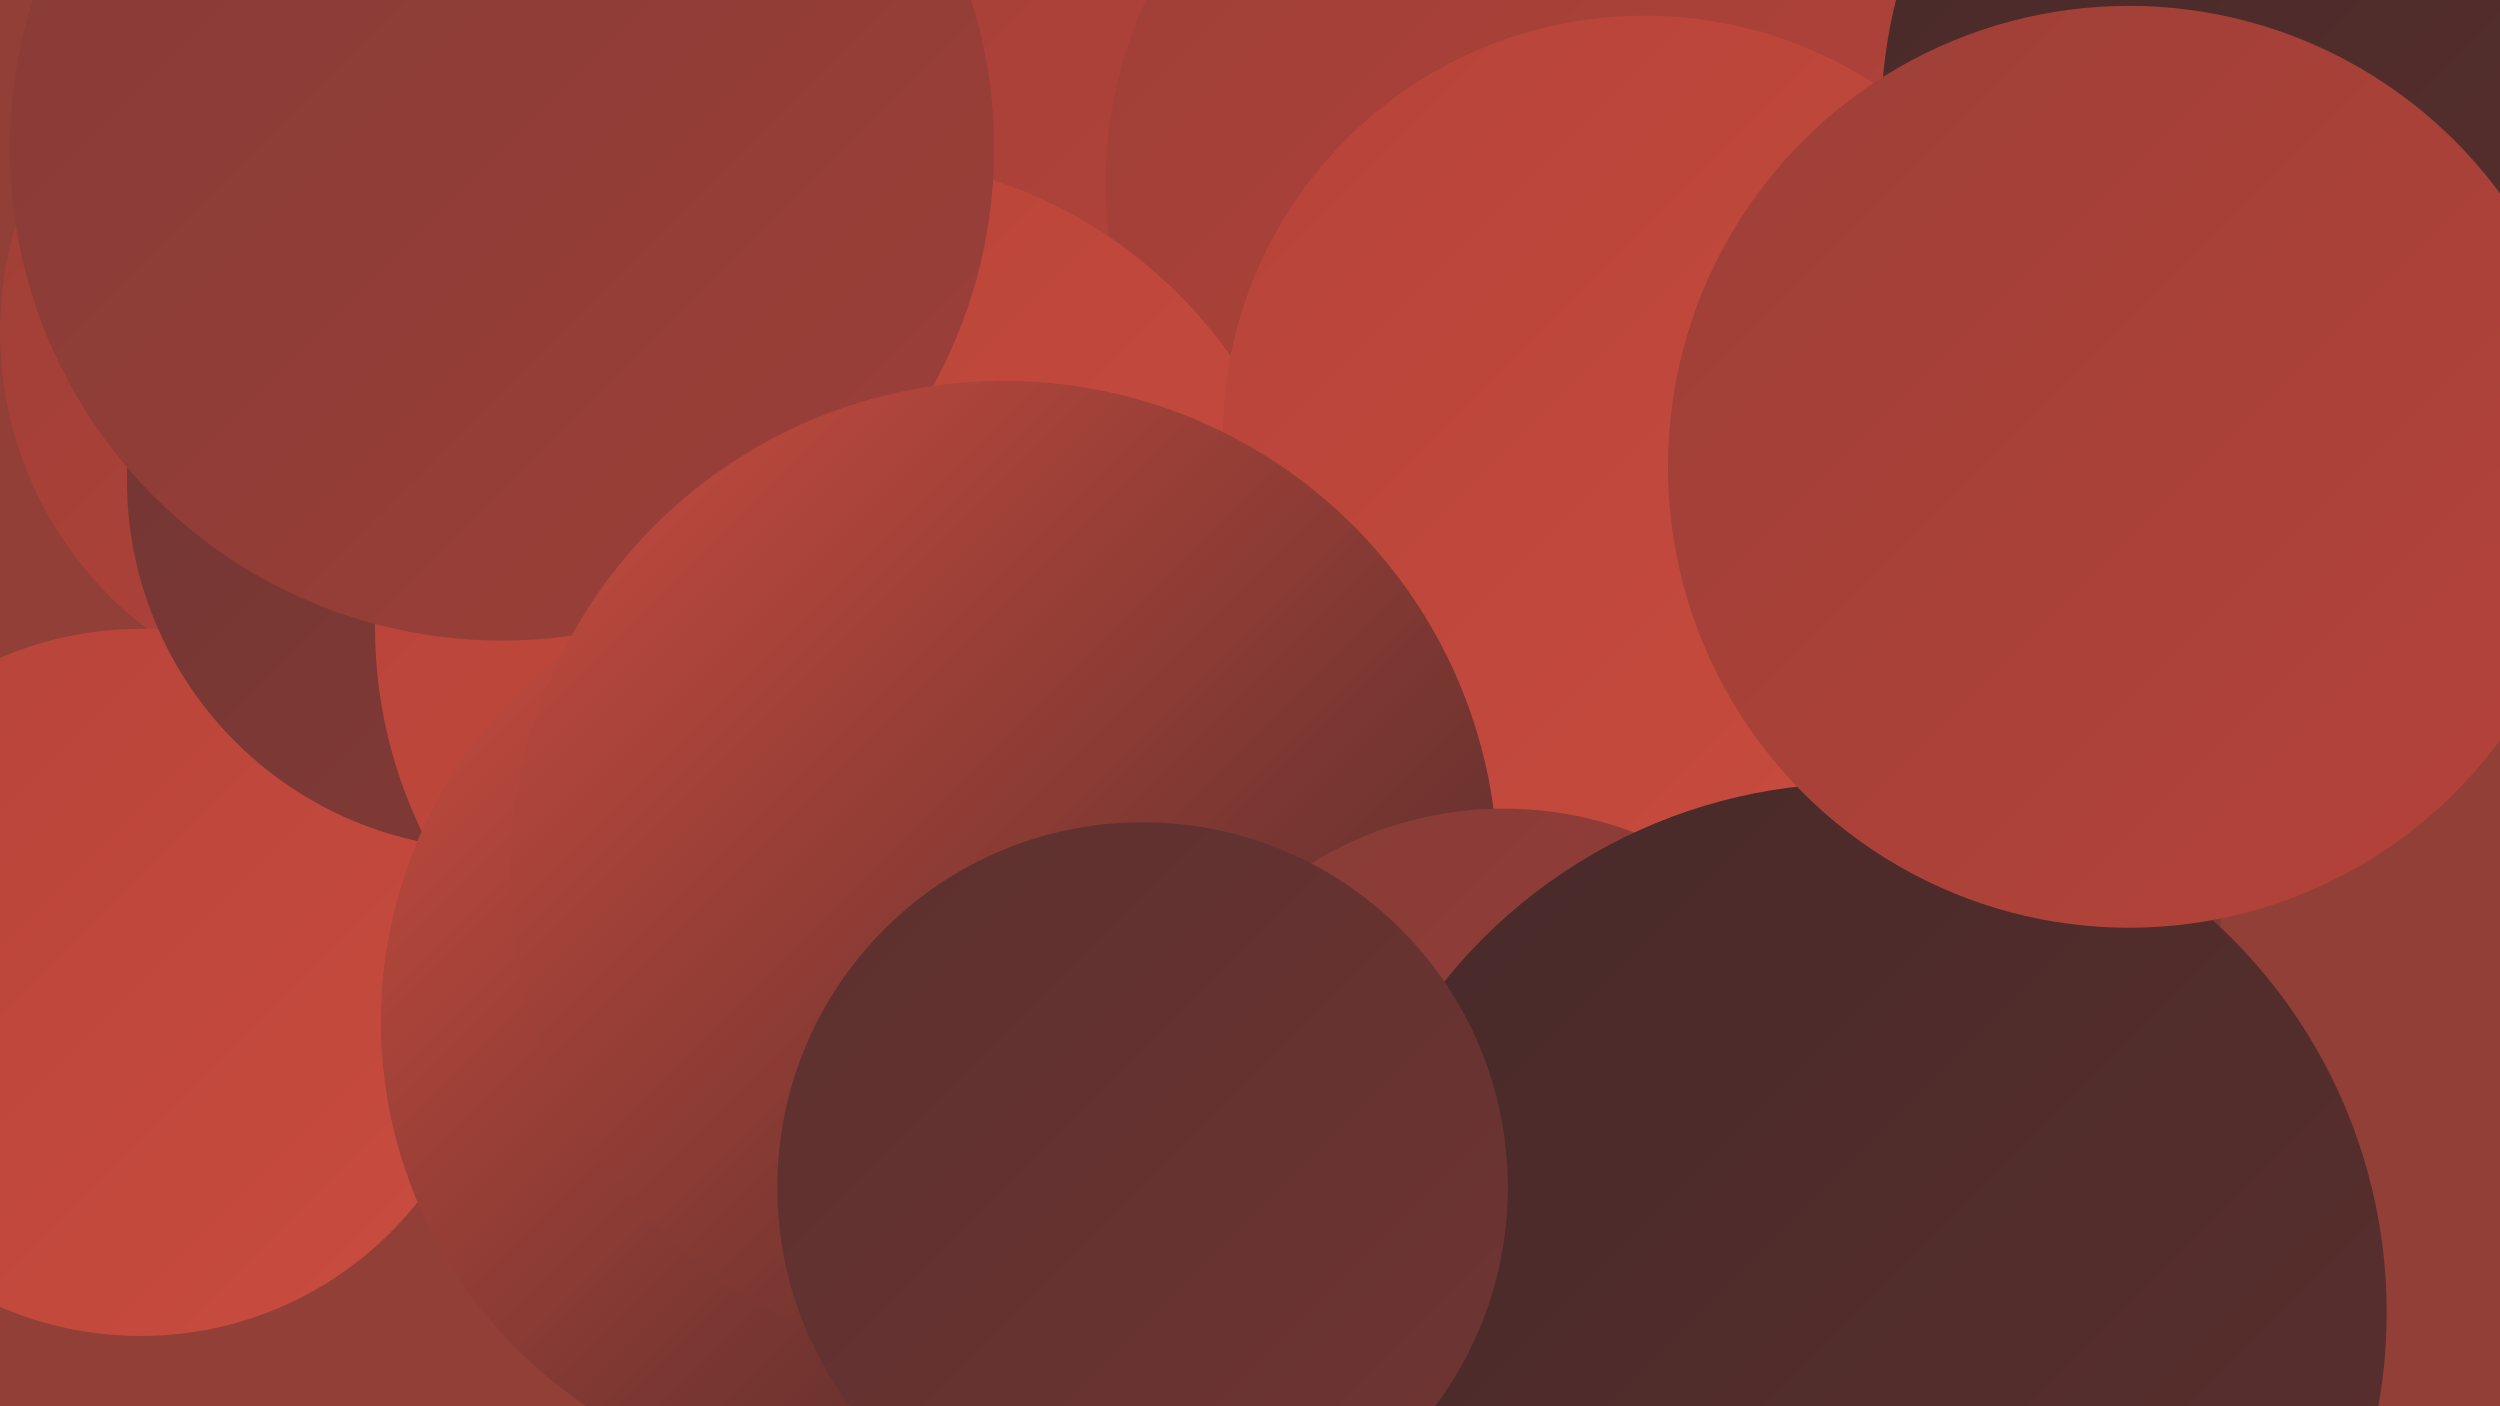<?xml version="1.0" encoding="UTF-8"?><svg width="1280" height="720" xmlns="http://www.w3.org/2000/svg"><defs><linearGradient id="grad0" x1="0%" y1="0%" x2="100%" y2="100%"><stop offset="0%" style="stop-color:#472929;stop-opacity:1" /><stop offset="100%" style="stop-color:#5b302e;stop-opacity:1" /></linearGradient><linearGradient id="grad1" x1="0%" y1="0%" x2="100%" y2="100%"><stop offset="0%" style="stop-color:#5b302e;stop-opacity:1" /><stop offset="100%" style="stop-color:#703533;stop-opacity:1" /></linearGradient><linearGradient id="grad2" x1="0%" y1="0%" x2="100%" y2="100%"><stop offset="0%" style="stop-color:#703533;stop-opacity:1" /><stop offset="100%" style="stop-color:#863b36;stop-opacity:1" /></linearGradient><linearGradient id="grad3" x1="0%" y1="0%" x2="100%" y2="100%"><stop offset="0%" style="stop-color:#863b36;stop-opacity:1" /><stop offset="100%" style="stop-color:#9d3f38;stop-opacity:1" /></linearGradient><linearGradient id="grad4" x1="0%" y1="0%" x2="100%" y2="100%"><stop offset="0%" style="stop-color:#9d3f38;stop-opacity:1" /><stop offset="100%" style="stop-color:#b64339;stop-opacity:1" /></linearGradient><linearGradient id="grad5" x1="0%" y1="0%" x2="100%" y2="100%"><stop offset="0%" style="stop-color:#b64339;stop-opacity:1" /><stop offset="100%" style="stop-color:#ca4c3f;stop-opacity:1" /></linearGradient><linearGradient id="grad6" x1="0%" y1="0%" x2="100%" y2="100%"><stop offset="0%" style="stop-color:#ca4c3f;stop-opacity:1" /><stop offset="100%" style="stop-color:#472929;stop-opacity:1" /></linearGradient></defs><rect width="1280" height="720" fill="#923f38" /><circle cx="823" cy="483" r="257" fill="url(#grad6)" /><circle cx="352" cy="132" r="281" fill="url(#grad4)" /><circle cx="1174" cy="42" r="261" fill="url(#grad2)" /><circle cx="668" cy="498" r="224" fill="url(#grad2)" /><circle cx="191" cy="170" r="191" fill="url(#grad4)" /><circle cx="72" cy="503" r="181" fill="url(#grad5)" /><circle cx="926" cy="412" r="214" fill="url(#grad0)" /><circle cx="254" cy="246" r="189" fill="url(#grad2)" /><circle cx="789" cy="94" r="223" fill="url(#grad4)" /><circle cx="1223" cy="63" r="260" fill="url(#grad0)" /><circle cx="433" cy="321" r="241" fill="url(#grad5)" /><circle cx="432" cy="523" r="237" fill="url(#grad6)" /><circle cx="938" cy="476" r="199" fill="url(#grad2)" /><circle cx="842" cy="224" r="216" fill="url(#grad5)" /><circle cx="257" cy="76" r="252" fill="url(#grad3)" /><circle cx="514" cy="448" r="253" fill="url(#grad6)" /><circle cx="770" cy="602" r="188" fill="url(#grad3)" /><circle cx="951" cy="672" r="271" fill="url(#grad0)" /><circle cx="585" cy="608" r="187" fill="url(#grad1)" /><circle cx="1090" cy="239" r="236" fill="url(#grad4)" /></svg>